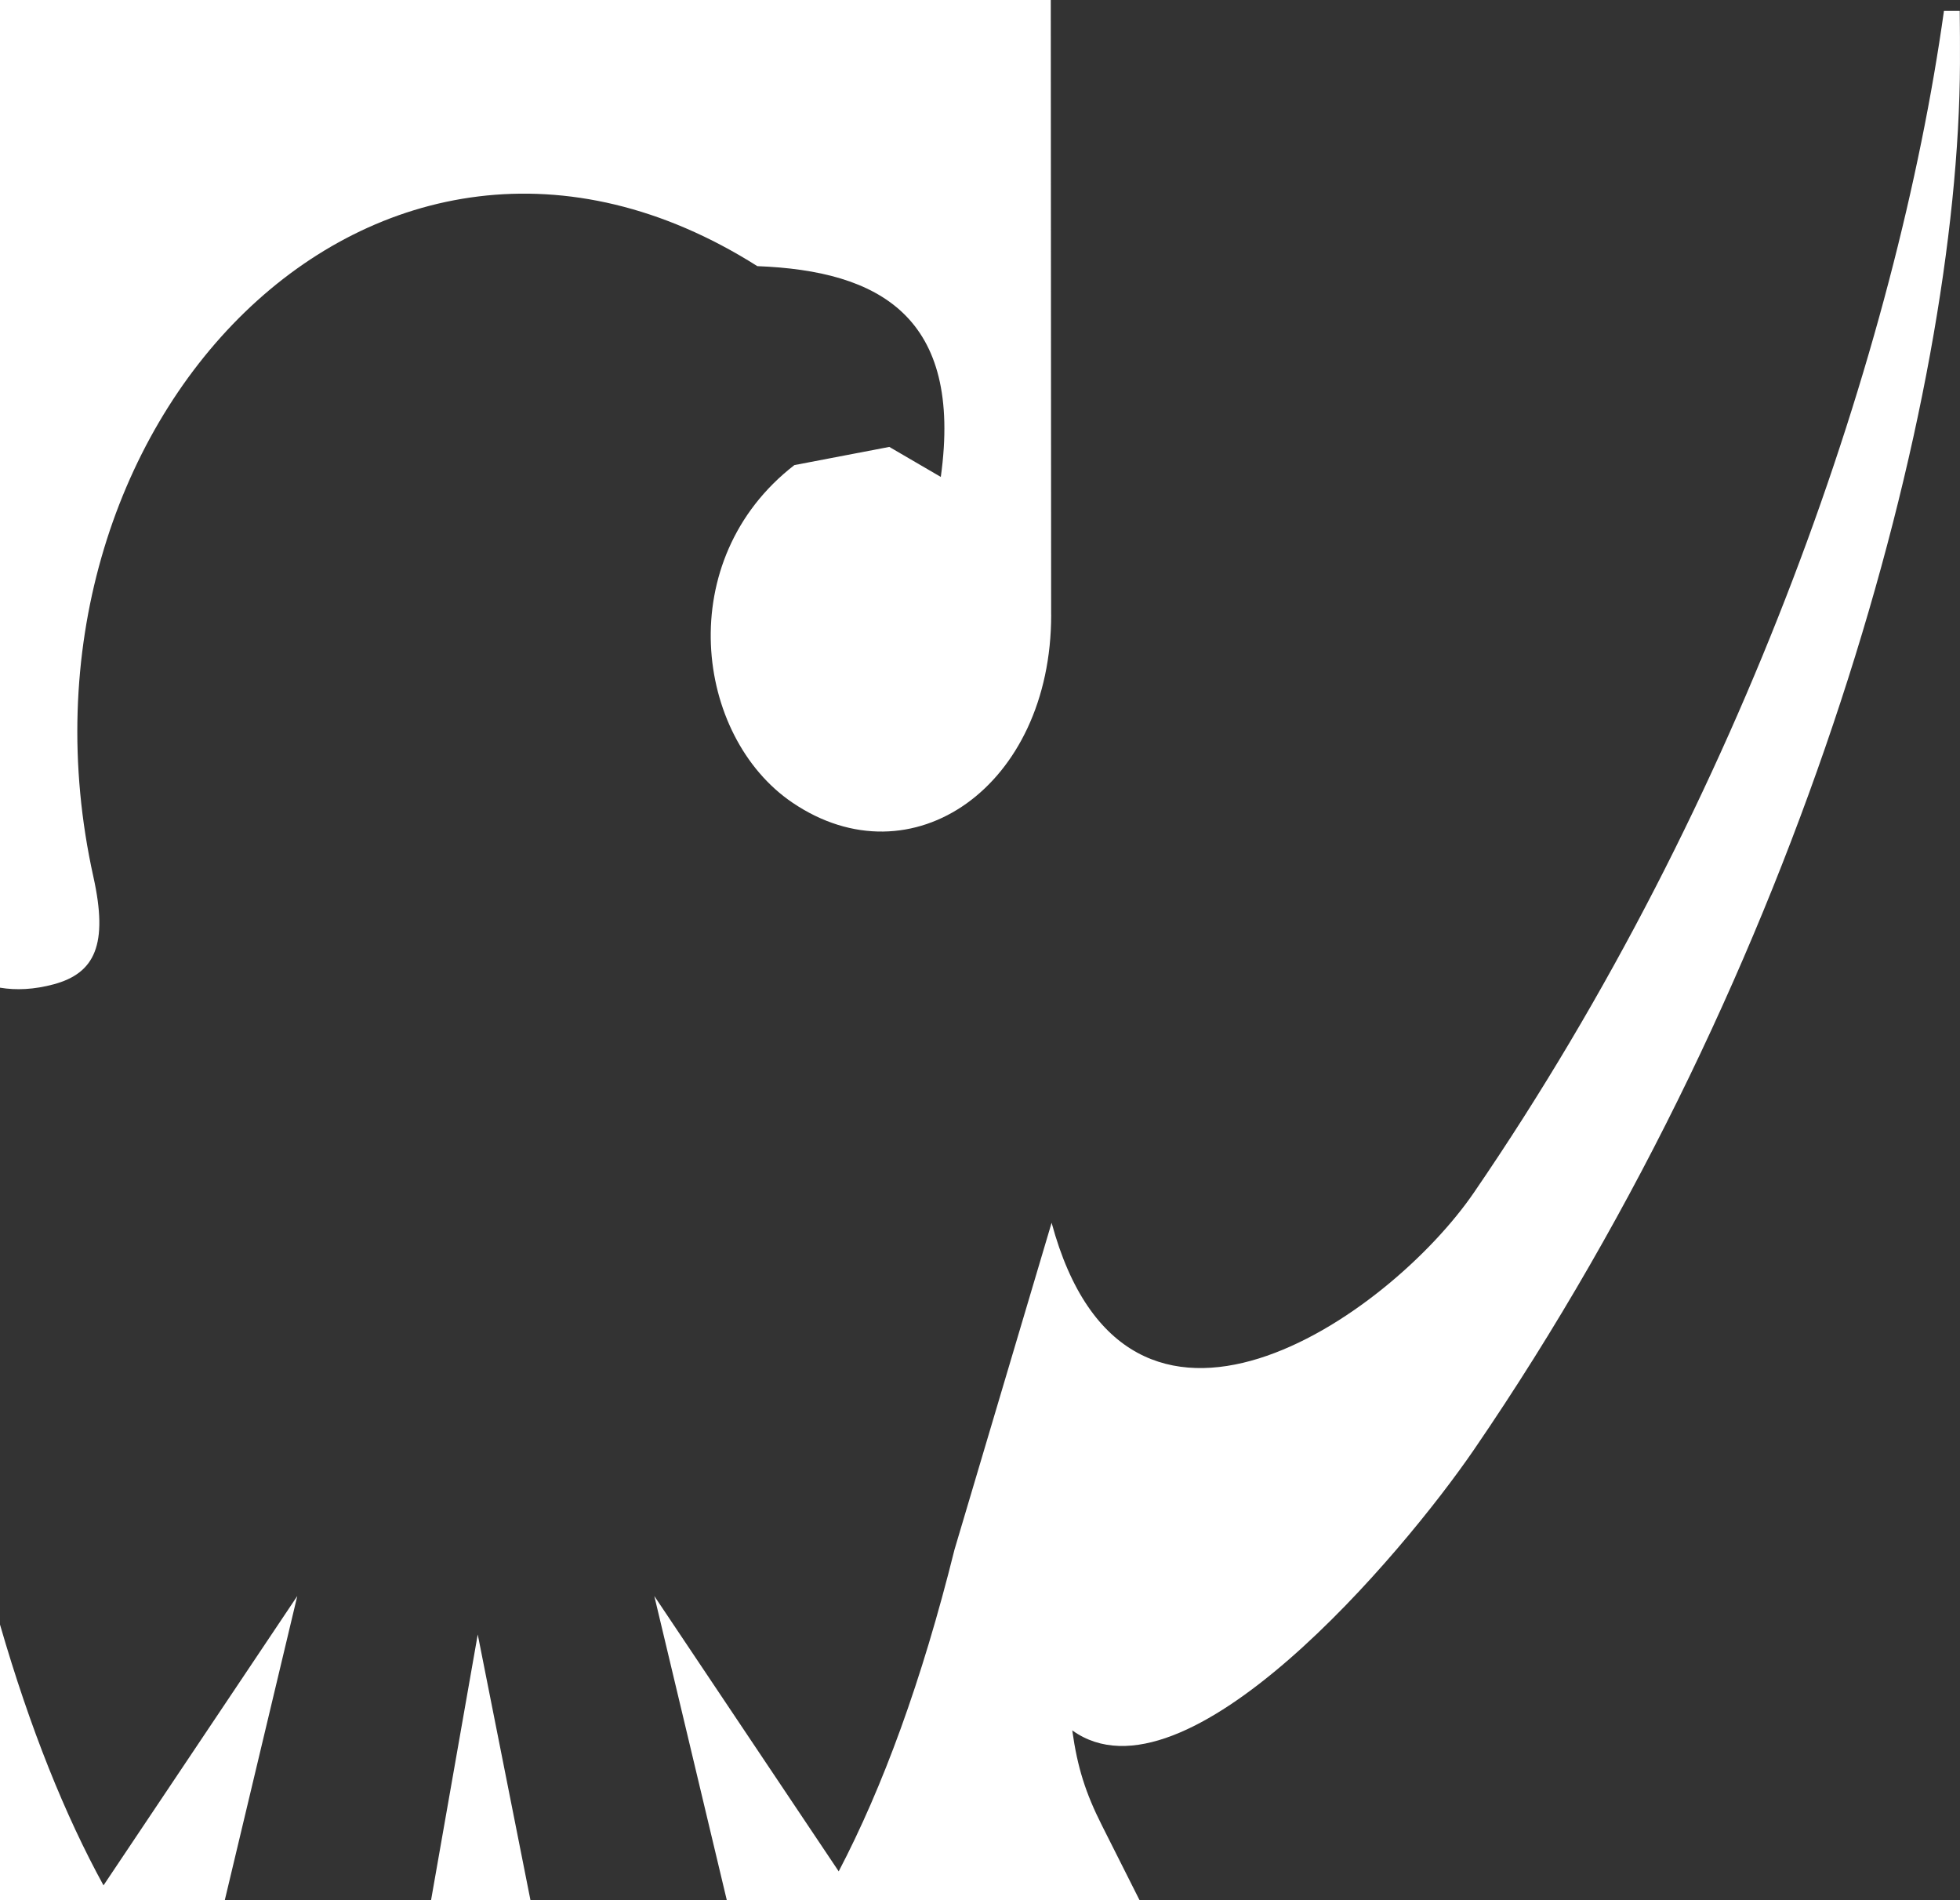 <?xml version="1.0" encoding="UTF-8"?>
<svg id="Layer_2" data-name="Layer 2" xmlns="http://www.w3.org/2000/svg" viewBox="0 0 587.79 569.78">
  <rect x="0" y="0" width="587.79" height="569.78" fill="#333333" stroke="none"/>
  <defs>
    <style>
      .cls-1 {
        fill: #fff;
        stroke-width: 0px;
      }
    </style>
  </defs>
  <g id="Layer_1-2" data-name="Layer 1">
    <path class="cls-1" d="m0,569.78h67.4l21.75-91.23-58.11,86.75c-11.53-21.03-21.98-46.89-31.05-78.23v82.71h0Zm143.27-79.7l-14.01,79.7h29.83l-15.82-79.7Zm171.96-305.78l-.11-184.3H0v296.14c4.86.82,10.22.57,16.1-1.01,12.35-3.33,16.42-11.88,11.91-32.21C-1.91,128.01,112.63,7.4,227.12,79.8c36.54,1.39,61.7,15.09,55.02,63.2l-15.44-9-28.47,5.45c-36.68,28.39-29.88,81.33-.61,101.19,35.81,24.29,77.66-4.83,77.62-56.34m126.78,250.38c99.24-144.94,145.39-314.41,145.76-415.66.02-5.34-.01-10.58-.07-15.77h-4.73c-14.1,100.64-59.71,235.68-140.96,354.32-25.57,37.35-104.17,92.26-126.65,9.06l-29.13,98.02c-9.81,39.44-21.53,71.24-34.72,96.45l-55.3-82.56,21.75,91.23h123.79l-11.31-22.46c-4.88-9.69-7.33-17.29-8.89-28.48,33.88,24.37,99.07-52.91,120.46-84.15"/>
  </g>
</svg>